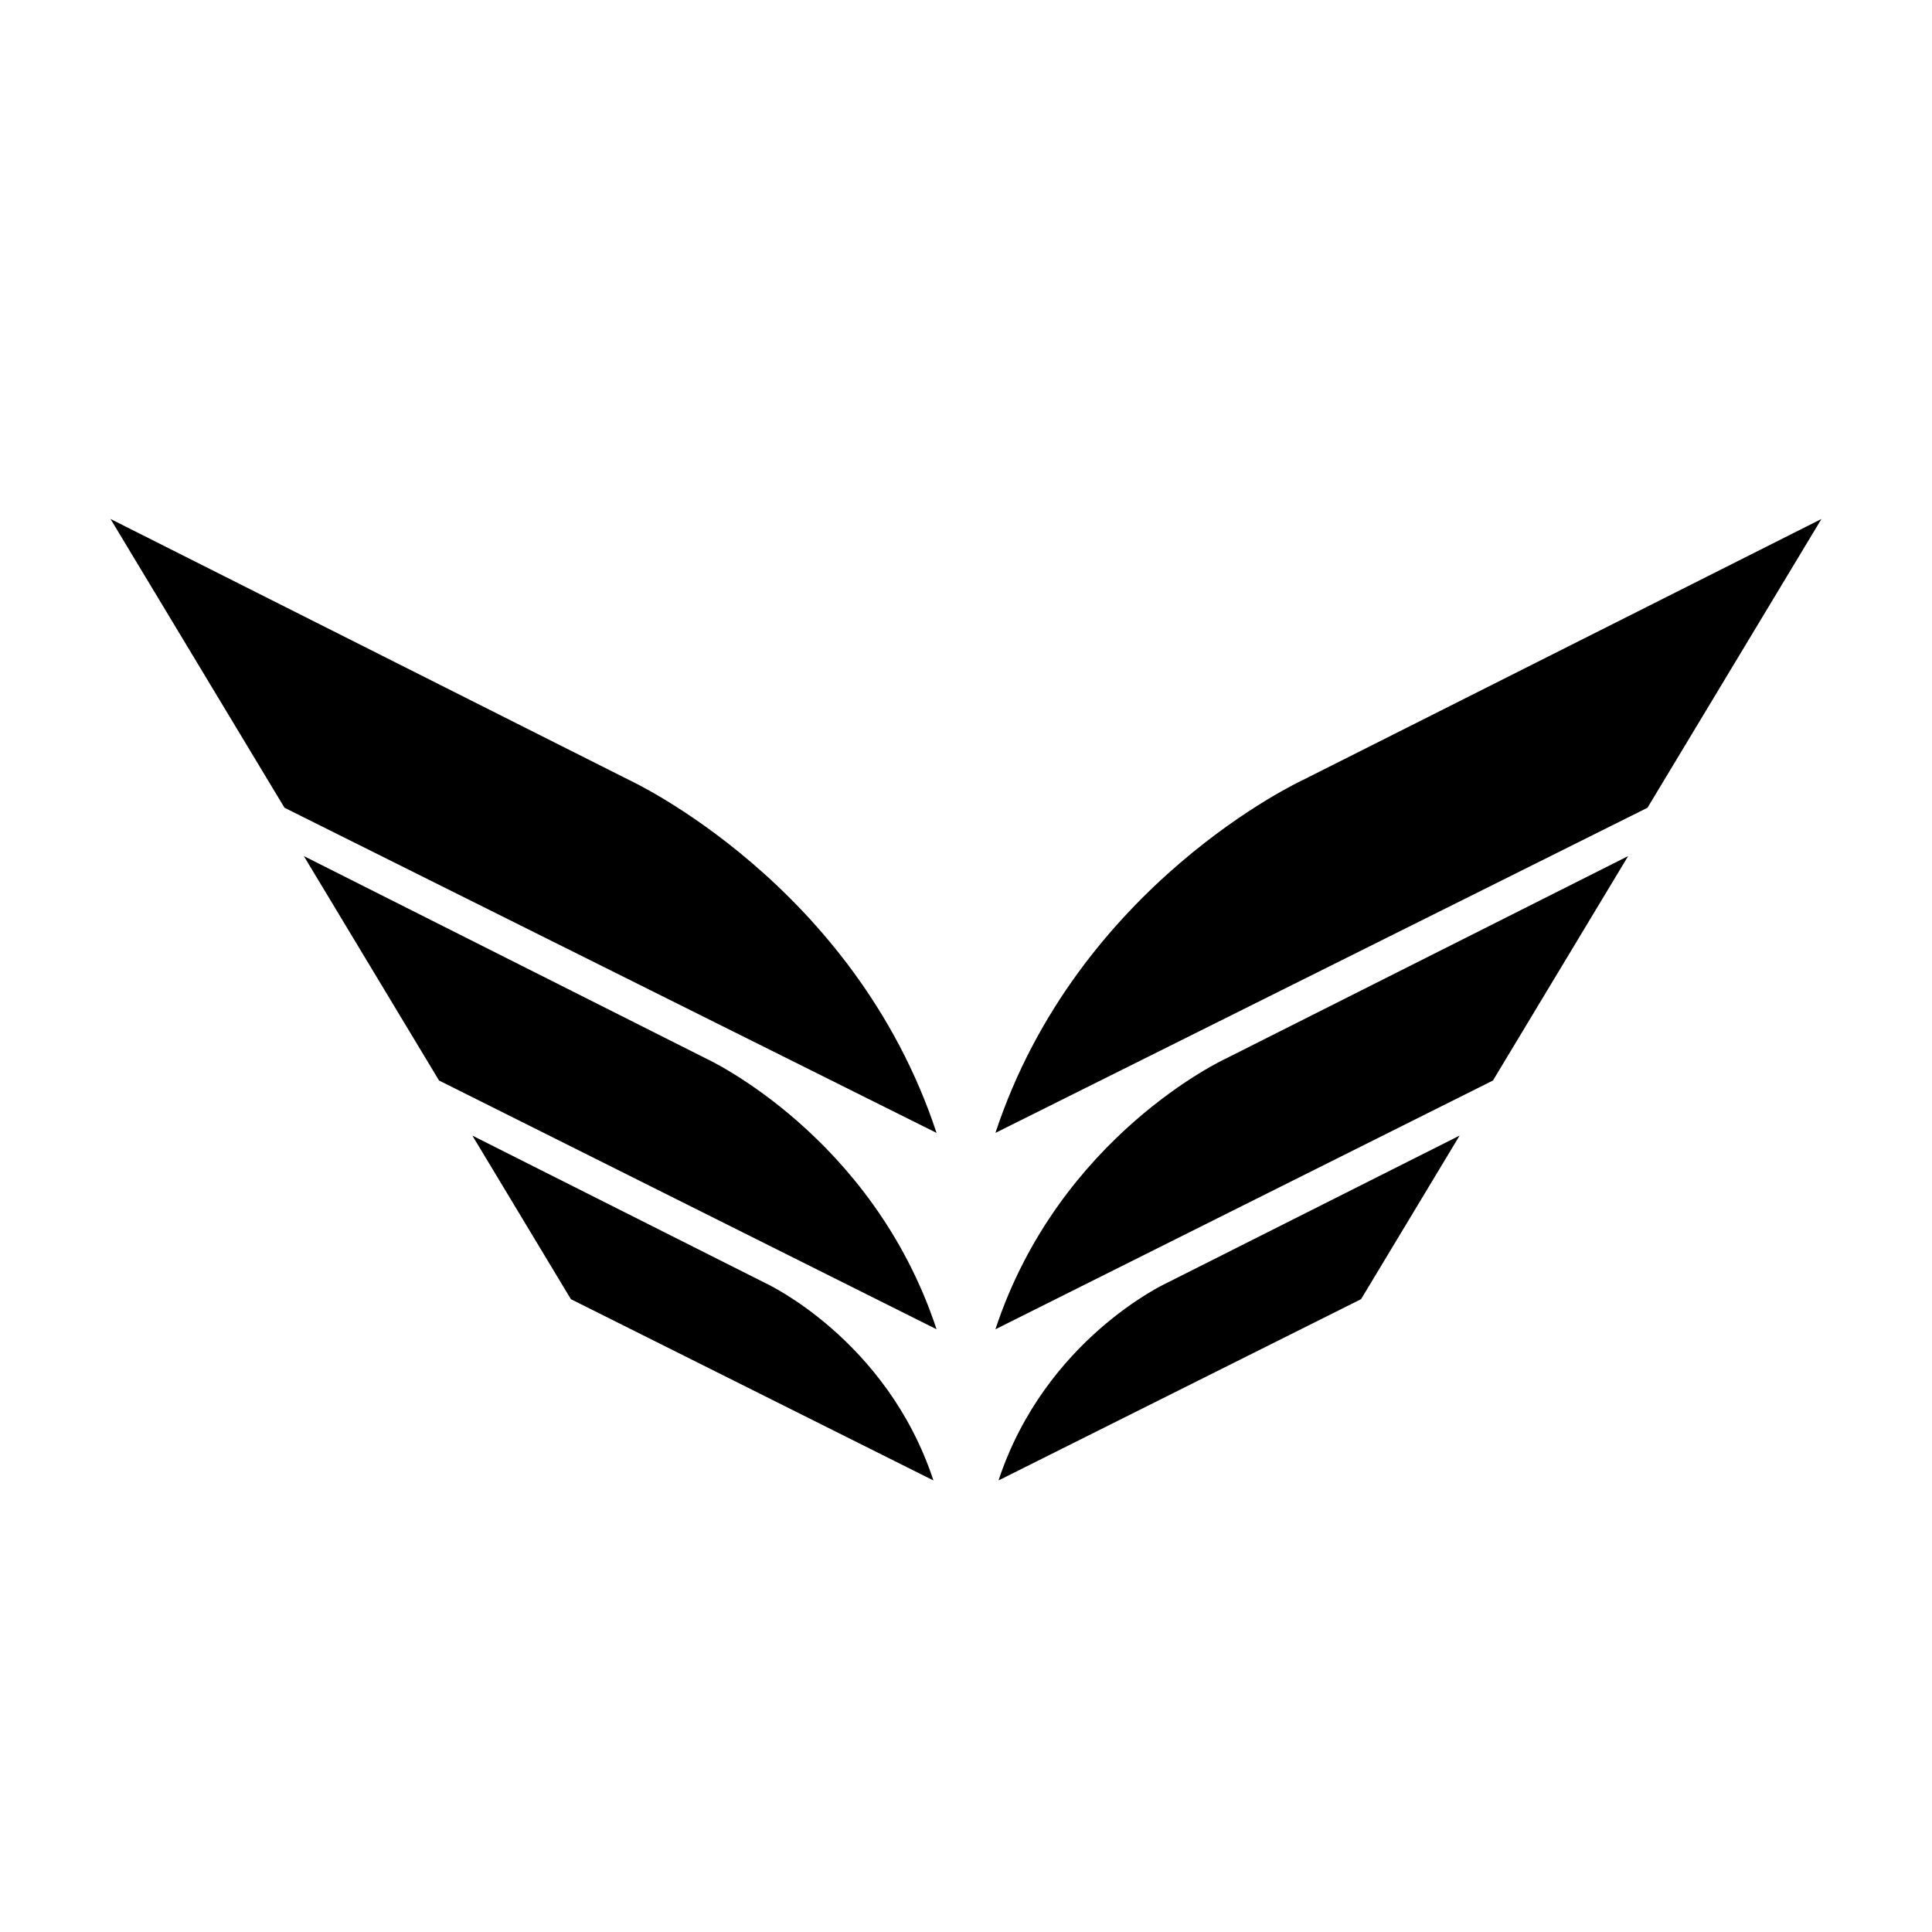 <?xml version="1.0" encoding="UTF-8"?>
<!-- Uploaded to: SVG Repo, www.svgrepo.com, Generator: SVG Repo Mixer Tools -->
<svg fill="#000000" width="800px" height="800px" version="1.1" viewBox="144 144 512 512" xmlns="http://www.w3.org/2000/svg">
 <g fill-rule="evenodd">
  <path d="m310.68 350.69-137.39-69.156 46.105 76.531 172.8 86.164c-21.824-66.082-81.52-93.539-81.52-93.539z"/>
  <path d="m331.29 424.61-106.77-53.742 35.828 59.477 131.85 65.926c-16.957-51.355-60.906-71.66-60.906-71.66z"/>
  <path d="m346.99 484.11-77.809-39.164 26.109 43.344 96.082 48.043c-12.355-37.426-44.383-52.223-44.383-52.223z"/>
  <path d="m489.32 350.69s-59.695 27.457-81.52 93.539l172.8-86.164 46.105-76.531z"/>
  <path d="m407.8 496.27 131.85-65.926 35.828-59.477-106.77 53.742s-43.953 20.305-60.91 71.66z"/>
  <path d="m408.62 536.33 96.082-48.043 26.109-43.344-77.809 39.164c0.004 0.004-32.023 14.801-44.383 52.223z"/>
 </g>
</svg>